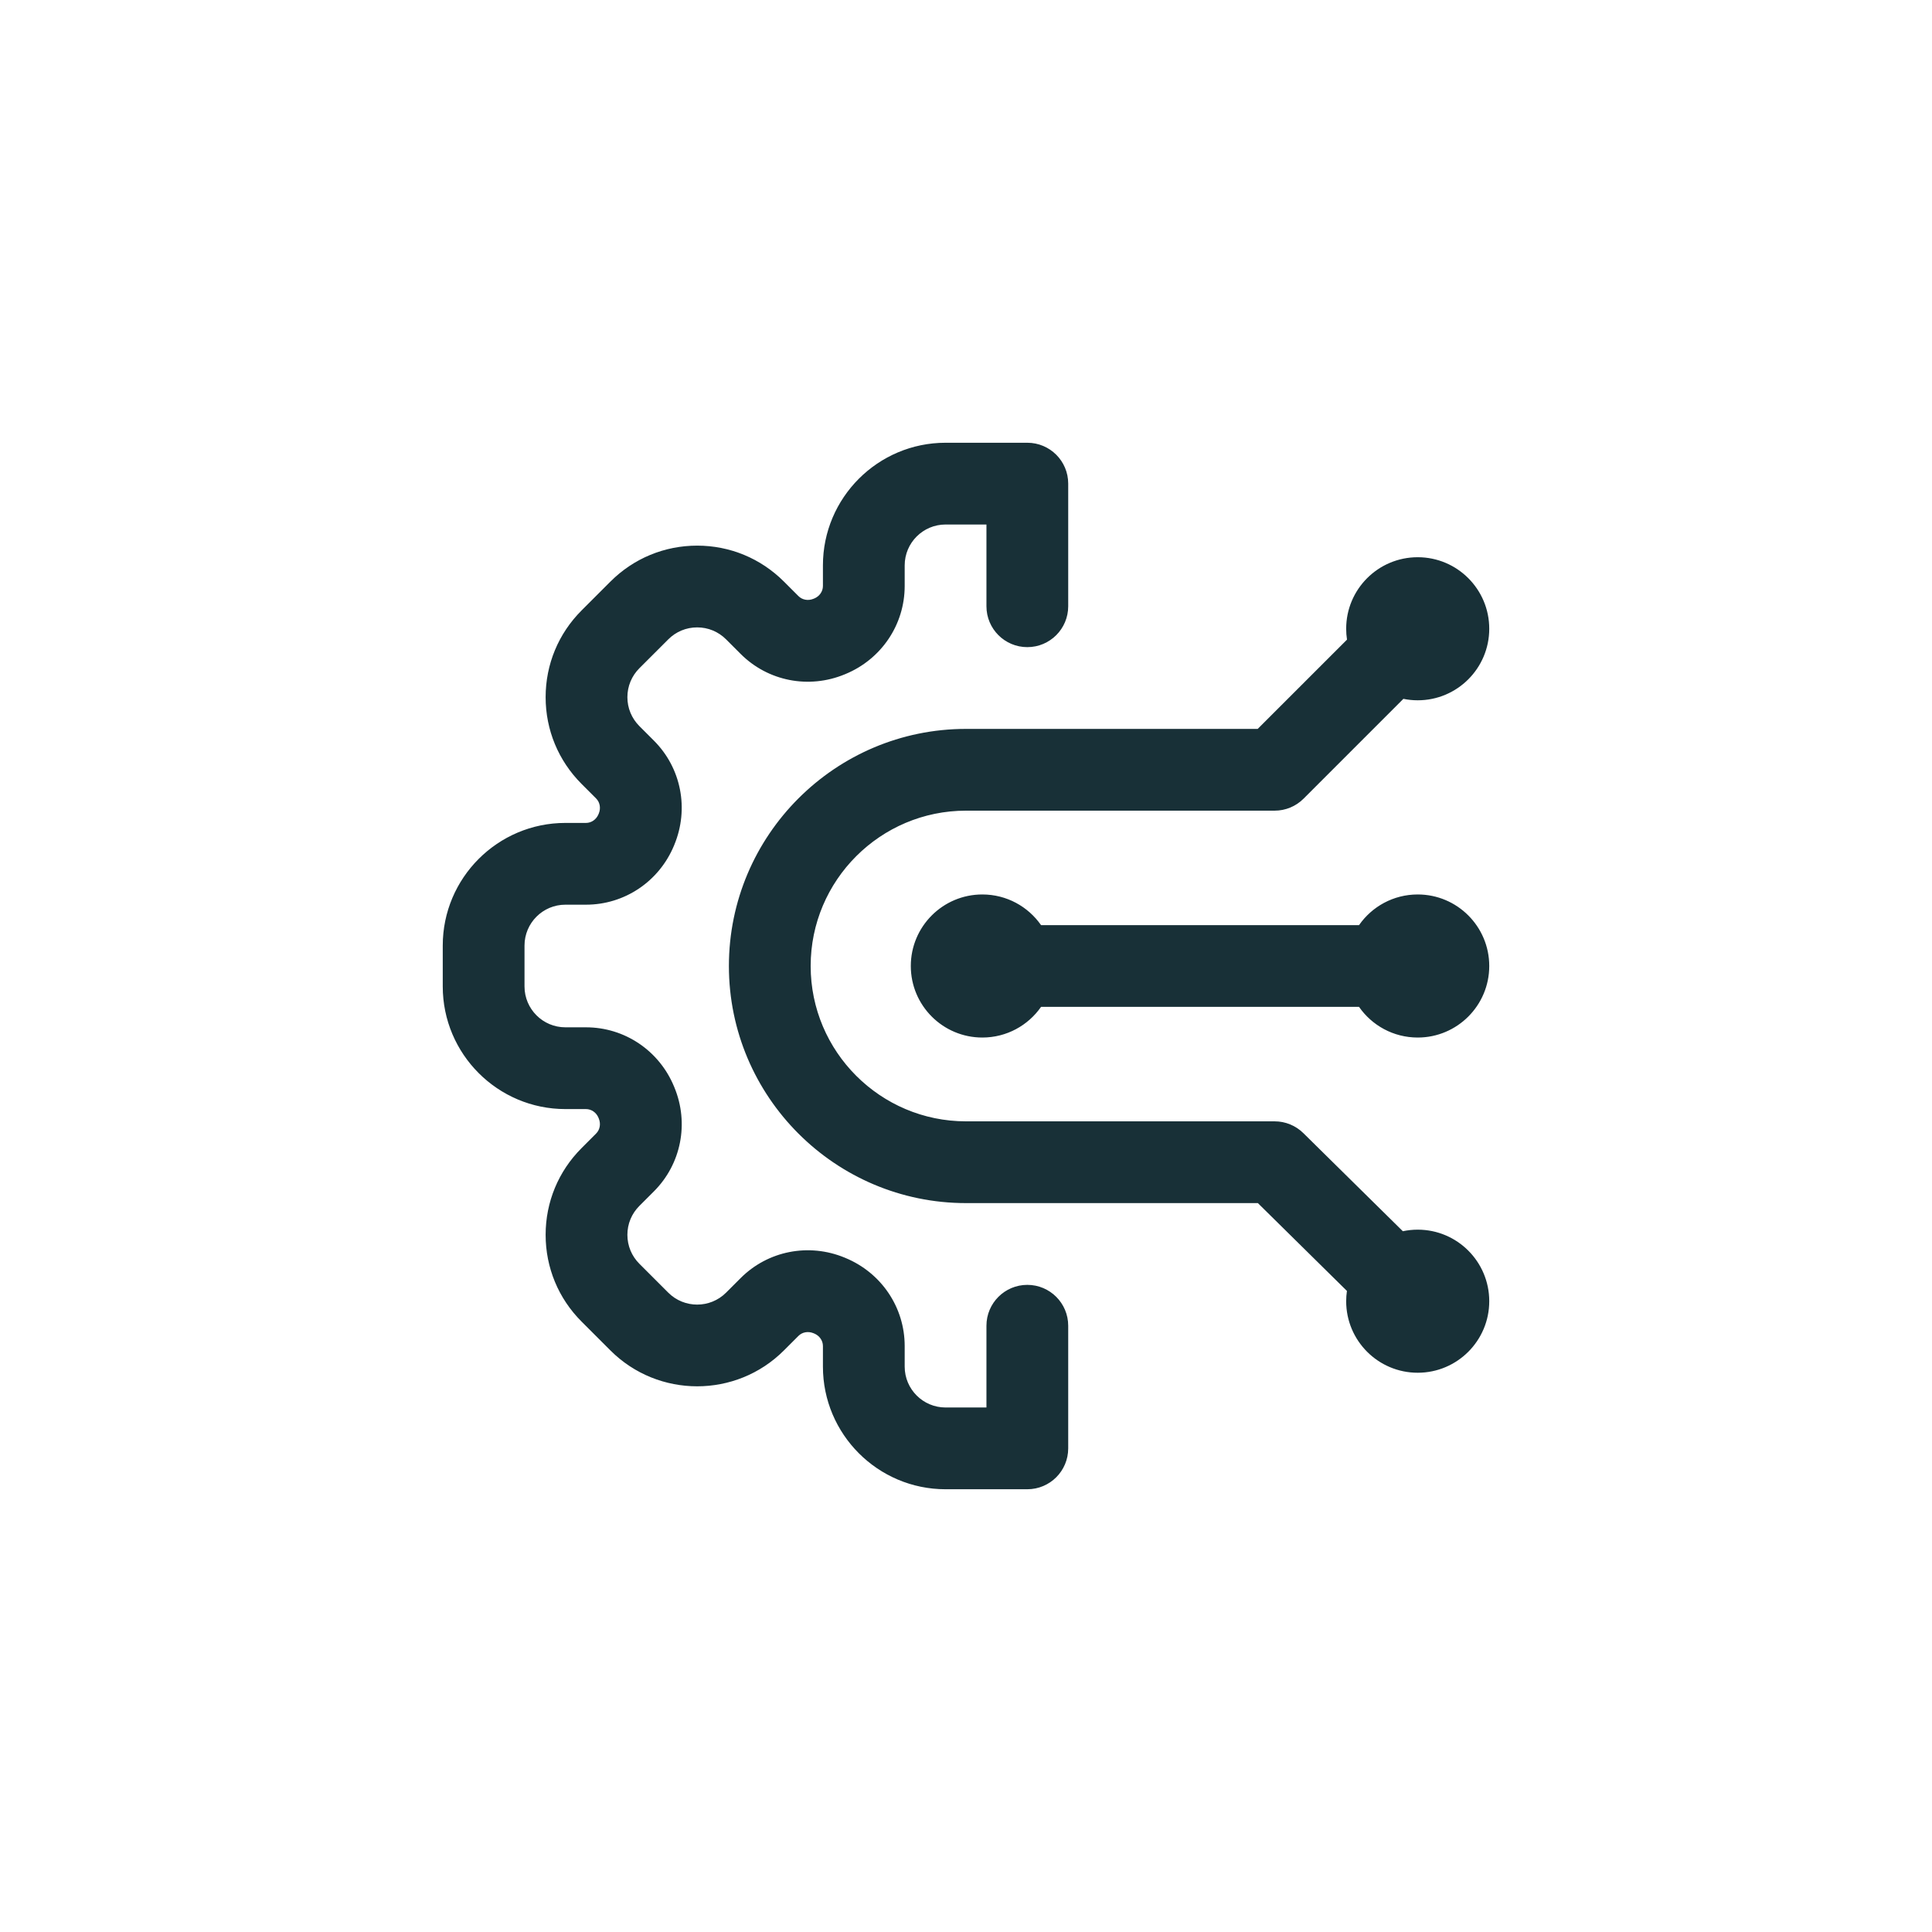 <?xml version="1.0" encoding="UTF-8"?> <svg xmlns="http://www.w3.org/2000/svg" width="72" height="72" viewBox="0 0 72 72" fill="none"><rect width="72" height="72" fill="white"></rect><path d="M39.809 49.406V53.977C39.809 54.818 39.127 55.5 38.285 55.5H35.238C32.718 55.5 30.668 53.45 30.668 50.93V50.162C30.668 49.961 30.541 49.778 30.344 49.696L30.324 49.688C30.321 49.687 30.319 49.686 30.316 49.685C30.118 49.603 29.898 49.642 29.756 49.785L29.213 50.328C27.432 52.109 24.532 52.109 22.75 50.328L21.672 49.25C20.809 48.387 20.334 47.239 20.334 46.018C20.334 44.798 20.809 43.65 21.673 42.787L22.215 42.244C22.358 42.102 22.397 41.882 22.315 41.684L22.303 41.654C22.222 41.459 22.039 41.332 21.838 41.332H21.07C18.55 41.332 16.5 39.282 16.5 36.762V35.238C16.5 32.718 18.55 30.668 21.07 30.668H21.838C22.039 30.668 22.222 30.541 22.304 30.344L22.315 30.317C22.397 30.118 22.358 29.899 22.215 29.756L21.673 29.214C20.81 28.35 20.334 27.203 20.334 25.982C20.334 24.761 20.81 23.613 21.673 22.75L22.75 21.673C23.613 20.81 24.761 20.334 25.982 20.334C27.202 20.334 28.35 20.81 29.214 21.673L29.756 22.215C29.899 22.358 30.119 22.397 30.316 22.315C30.319 22.314 30.321 22.313 30.324 22.312L30.349 22.302C30.541 22.222 30.668 22.039 30.668 21.838V21.07C30.668 18.55 32.718 16.5 35.239 16.5H38.285C39.127 16.5 39.809 17.182 39.809 18.023V22.594C39.809 23.435 39.127 24.117 38.285 24.117C37.444 24.117 36.762 23.435 36.762 22.594V19.547H35.239C34.398 19.547 33.715 20.23 33.715 21.07V21.838C33.715 23.277 32.848 24.566 31.507 25.12L31.483 25.13C30.142 25.686 28.619 25.387 27.602 24.37L27.059 23.827C26.771 23.539 26.389 23.381 25.982 23.381C25.575 23.381 25.192 23.539 24.905 23.827L23.827 24.904C23.54 25.192 23.381 25.575 23.381 25.982C23.381 26.389 23.54 26.771 23.827 27.059L24.37 27.602C25.388 28.62 25.686 30.144 25.129 31.485L25.121 31.506C24.566 32.848 23.278 33.715 21.838 33.715H21.07C20.23 33.715 19.547 34.398 19.547 35.238V36.762C19.547 37.602 20.23 38.285 21.07 38.285H21.838C23.277 38.285 24.566 39.152 25.12 40.493L25.131 40.52C25.686 41.856 25.388 43.38 24.37 44.398L23.827 44.941C23.539 45.229 23.381 45.611 23.381 46.018C23.381 46.425 23.539 46.808 23.827 47.096L24.904 48.173C25.498 48.767 26.465 48.767 27.059 48.173L27.602 47.63C28.619 46.613 30.142 46.314 31.483 46.87L31.502 46.878C32.848 47.434 33.715 48.722 33.715 50.162V50.93C33.715 51.77 34.398 52.453 35.238 52.453H36.762V49.406C36.762 48.565 37.444 47.883 38.285 47.883C39.127 47.883 39.809 48.565 39.809 49.406ZM52.834 33.334C51.928 33.334 51.128 33.786 50.647 34.477H38.797C38.315 33.786 37.515 33.334 36.609 33.334C35.137 33.334 33.943 34.528 33.943 36C33.943 37.472 35.137 38.666 36.609 38.666C37.515 38.666 38.315 38.214 38.797 37.523H50.647C51.128 38.214 51.928 38.666 52.834 38.666C54.306 38.666 55.5 37.472 55.5 36C55.5 34.528 54.306 33.334 52.834 33.334ZM52.834 45.826C52.644 45.826 52.459 45.846 52.28 45.884L48.572 42.228C48.287 41.947 47.903 41.789 47.502 41.789H36C32.808 41.789 30.211 39.192 30.211 36C30.211 32.808 32.808 30.211 36 30.211H47.502C47.906 30.211 48.293 30.051 48.579 29.765L52.3 26.044C52.472 26.079 52.651 26.098 52.834 26.098C54.306 26.098 55.5 24.904 55.5 23.432C55.5 21.959 54.306 20.766 52.834 20.766C51.362 20.766 50.168 21.959 50.168 23.432C50.168 23.569 50.178 23.704 50.199 23.837L46.871 27.164H36C31.128 27.164 27.164 31.128 27.164 36C27.164 40.872 31.128 44.836 36 44.836H46.877L50.196 48.109C50.178 48.234 50.168 48.362 50.168 48.492C50.168 49.964 51.362 51.158 52.834 51.158C54.306 51.158 55.5 49.964 55.5 48.492C55.5 47.02 54.306 45.826 52.834 45.826Z" fill="#183037"></path></svg> 